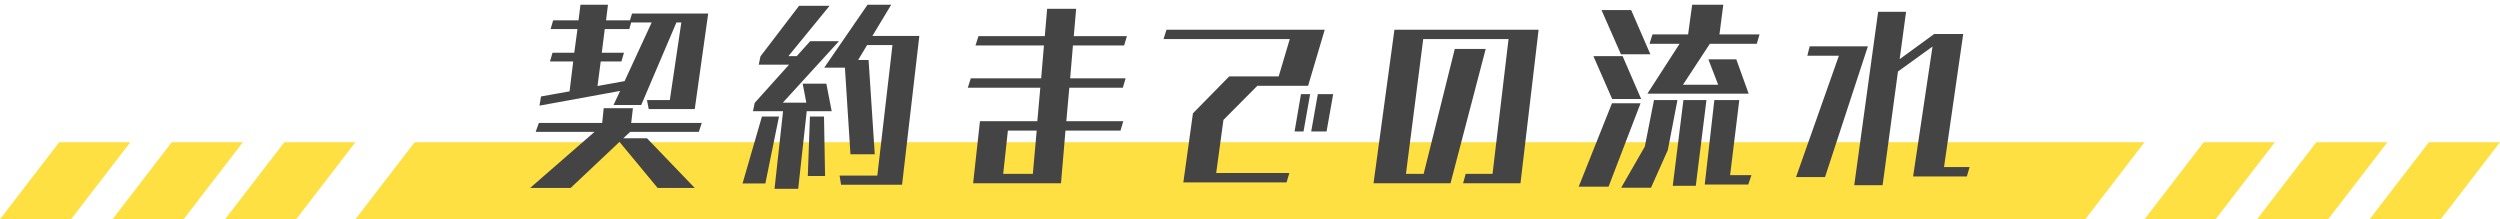 <?xml version="1.0" encoding="UTF-8"?>
<svg xmlns="http://www.w3.org/2000/svg" width="422" height="37" viewBox="0 0 422 37" fill="none">
  <path fill-rule="evenodd" clip-rule="evenodd" d="M70 24H362L352 37H60L70 24Z" fill="#FFE042"></path>
  <path fill-rule="evenodd" clip-rule="evenodd" d="M372 24H384L374 37H362L372 24Z" fill="#FFE042"></path>
  <path fill-rule="evenodd" clip-rule="evenodd" d="M391 24H403L393 37H381L391 24Z" fill="#FFE042"></path>
  <path fill-rule="evenodd" clip-rule="evenodd" d="M410 24H422L412 37H400L410 24Z" fill="#FFE042"></path>
  <path fill-rule="evenodd" clip-rule="evenodd" d="M10 24H22L12 37H0L10 24Z" fill="#FFE042"></path>
  <path fill-rule="evenodd" clip-rule="evenodd" d="M29 24H41L31 37H19L29 24Z" fill="#FFE042"></path>
  <path fill-rule="evenodd" clip-rule="evenodd" d="M48 24H60L50 37H38L48 24Z" fill="#FFE042"></path>
  <path fill-rule="evenodd" clip-rule="evenodd" d="M117.276 18.408H109.5L109.212 16.896H113.064L115.008 3.792H114.18L108.24 17.724H103.56L104.676 15.348L91.068 17.832L91.32 16.284L96.144 15.42L96.756 10.38H92.832L93.264 8.904H96.936L97.476 4.908H92.94L93.372 3.432H97.656L97.98 0.804H102.624L102.3 3.432H106.332L106.692 2.28H119.544L117.276 18.408ZM117.276 31.728H111.012L104.568 23.952L96.324 31.728H89.484L100.356 22.26H90.42L90.96 20.748H101.652L101.904 18.264H106.836L106.548 20.748H118.464L117.96 22.26H106.368L105.216 23.34H109.212L117.276 31.728ZM105.432 13.692L110.004 3.792H106.548L106.224 4.908H102.084L101.58 8.904H105.324L104.892 10.38H101.4L100.86 14.52L105.432 13.692ZM152.268 31.188H141.972L141.72 29.64H148.092L150.648 7.608H146.364L144.852 10.128H146.616L147.66 26.04H143.556L142.62 11.424H139.128L146.436 0.804H150.432L147.264 6.06H155.184L152.268 31.188ZM134.736 31.872H130.74L132.18 18.768H127.104L127.392 17.364L133.188 10.92H128.076L128.364 9.516L134.88 0.984H140.028L133.08 9.48H134.484L136.752 6.96H141.612L132.144 17.328H136.104L135.492 14.124H139.488L140.388 18.768H136.176L134.736 31.872ZM139.272 29.712H136.356L136.716 19.668H139.092L139.272 29.712ZM129.192 30.972H125.34L128.616 19.668H131.496L129.192 30.972ZM174.344 29.352L174.992 22.044H170.132L169.34 29.352H174.344ZM189.14 22.044H179.852L179.096 30.936H164.264L165.416 20.46H175.1L175.604 14.808H163.364L163.868 13.224H175.748L176.216 7.68H164.66L165.164 6.096H176.36L176.756 1.488H181.652L181.256 6.096H190.22L189.752 7.68H181.112L180.644 13.224H190.004L189.536 14.808H180.5L179.996 20.46H189.608L189.14 22.044ZM223.924 22.188H221.332L222.448 15.888H225.04L223.924 22.188ZM220.036 22.188H218.524L219.604 15.888H221.152L220.036 22.188ZM217.172 30.792H199.748L201.368 19.128L207.488 12.9H215.84L217.712 6.6H196.4L196.904 5.016H223.616L220.808 14.484H212.24L206.516 20.244L205.292 29.208H217.64L217.172 30.792ZM256.656 30.936H246.972L247.404 29.352H251.94L254.64 6.6H240.24L237.324 29.352H240.312L245.568 8.256H250.788L244.848 30.936H231.852L235.38 5.016H259.716L256.656 30.936ZM295.176 15.816H278.076L283.512 7.392H278.436L278.94 5.808H284.952L285.636 0.804H290.892L290.244 5.808H297.012L296.544 7.392H288.624L284.088 14.304H290.028L288.372 10.02H293.088L295.176 15.816ZM278.58 9.156H273.612L270.336 1.704H275.34L278.58 9.156ZM295.104 31.152H287.76L289.38 16.896H293.592L292.044 29.568H295.644L295.104 31.152ZM286.248 31.368H282.36L284.16 16.896H288.048L286.248 31.368ZM277.032 16.716H272.136L268.968 9.48H273.9L277.032 16.716ZM278.688 31.692H273.648L277.644 24.744L279.192 16.896H283.152L281.532 25.32L278.688 31.692ZM271.524 31.512H266.484L272.1 17.436H276.924L271.524 31.512ZM332.004 29.784H322.932L326.208 7.86L320.376 12.072L317.784 31.26H312.996L317.028 1.992H321.744L320.664 9.984L326.496 5.736H331.392L328.152 28.2H332.472L332.004 29.784ZM308.064 29.892H303.168L310.404 9.408H305.076L305.472 7.824H315.3L308.064 29.892Z" fill="#444444"></path>
</svg>
